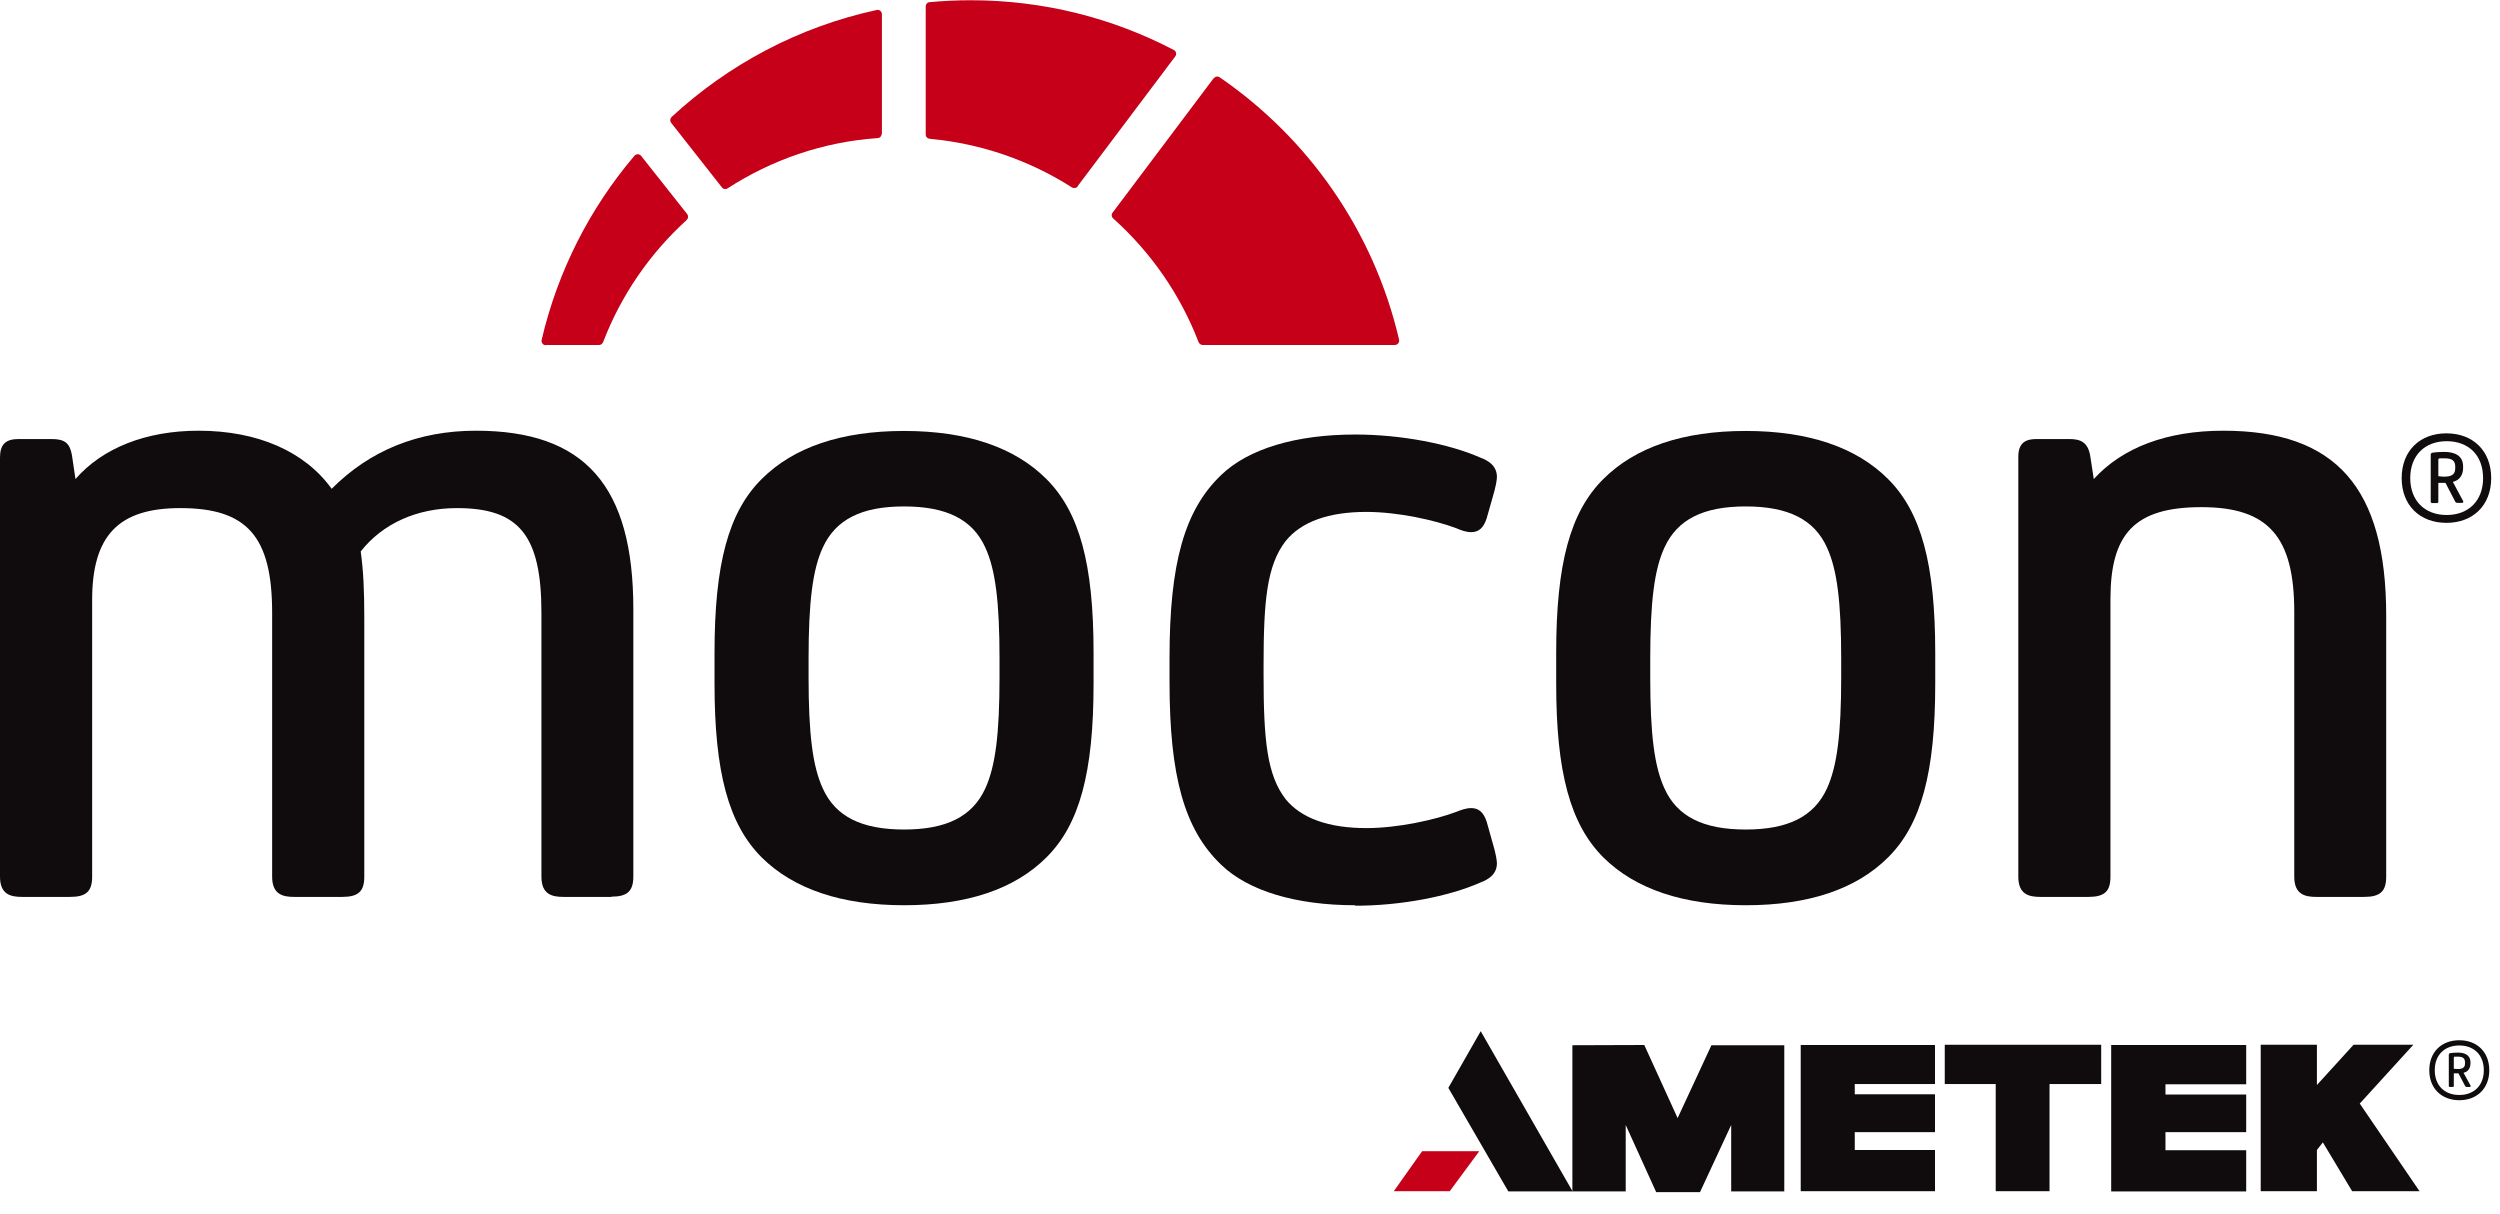 <svg viewBox="0 0 105 51" fill="none" xmlns="http://www.w3.org/2000/svg">
<g clip-path="url(#clip0_936_10703)">
<path d="M25.68 37.67H23.67C23.19 37.67 22.74 37.57 22.74 36.82V25.74C22.74 22.49 21.81 21.34 19.19 21.34C17.51 21.34 16.07 21.99 15.15 23.16C15.26 23.96 15.3 24.75 15.3 25.93V36.82C15.3 37.44 15.05 37.67 14.37 37.67H12.36C11.88 37.67 11.43 37.57 11.43 36.82V25.74C11.43 22.53 10.38 21.34 7.57 21.34C4.98 21.34 3.87 22.49 3.87 25.2V36.82C3.87 37.44 3.62 37.67 2.94 37.67H0.93C0.45 37.67 0 37.57 0 36.82V19.22C0 18.67 0.23 18.44 0.78 18.44H2.17C2.72 18.44 2.93 18.61 3.02 19.11L3.17 20.12C4.31 18.81 6.14 18.09 8.34 18.09C10.82 18.09 12.8 18.96 13.93 20.53C15.54 18.91 17.58 18.09 19.99 18.09C24.56 18.09 26.6 20.4 26.6 25.58V36.81C26.6 37.43 26.35 37.66 25.67 37.66" fill="#100B0C"></path>
<path d="M37.97 38.02C35.34 38.02 33.33 37.34 31.99 36.01C30.6 34.62 30.01 32.44 30.01 28.72V27.41C30.01 23.68 30.6 21.5 31.99 20.12C33.33 18.78 35.34 18.1 37.97 18.1C40.6 18.1 42.61 18.78 43.95 20.12C45.34 21.51 45.93 23.69 45.93 27.41V28.72C45.93 32.45 45.34 34.63 43.95 36.01C42.61 37.35 40.6 38.02 37.97 38.02ZM33.96 28.44C33.96 30.83 34.13 32.19 34.56 33.12C35.09 34.29 36.18 34.84 37.97 34.84C39.76 34.84 40.84 34.29 41.38 33.12C41.81 32.18 41.98 30.83 41.98 28.44V27.67C41.98 25.28 41.81 23.92 41.38 22.99C40.85 21.82 39.76 21.27 37.97 21.27C36.18 21.27 35.1 21.82 34.56 22.99C34.13 23.92 33.96 25.28 33.96 27.67V28.44Z" fill="#100B0C"></path>
<path d="M56.92 38.02C54.43 38.02 52.43 37.42 51.29 36.32C49.75 34.85 49.12 32.62 49.12 28.64V27.63C49.12 23.65 49.75 21.42 51.29 19.95C52.43 18.85 54.43 18.25 56.92 18.25C58.82 18.25 60.84 18.63 62.2 19.23C62.49 19.34 62.87 19.55 62.87 20.03C62.87 20.14 62.84 20.4 62.67 20.96L62.44 21.77C62.31 22.17 62.11 22.35 61.79 22.35C61.57 22.35 61.36 22.27 61.15 22.18C60.27 21.85 58.72 21.5 57.39 21.5C55.8 21.5 54.66 21.91 54 22.72C53.21 23.74 53.07 25.22 53.07 27.95V28.34C53.07 31.07 53.21 32.55 54 33.57C54.66 34.37 55.8 34.78 57.39 34.78C58.72 34.78 60.28 34.43 61.16 34.1C61.36 34.02 61.57 33.94 61.79 33.94C62.11 33.94 62.31 34.12 62.44 34.51L62.67 35.33C62.84 35.89 62.87 36.16 62.87 36.26C62.87 36.74 62.48 36.95 62.19 37.06C60.84 37.66 58.82 38.04 56.92 38.04" fill="#100B0C"></path>
<path d="M73.32 38.02C70.69 38.02 68.68 37.34 67.34 36.01C65.95 34.62 65.36 32.44 65.36 28.72V27.41C65.36 23.68 65.95 21.5 67.34 20.12C68.68 18.78 70.69 18.1 73.32 18.1C75.95 18.1 77.96 18.78 79.3 20.12C80.69 21.51 81.28 23.69 81.28 27.41V28.72C81.28 32.45 80.69 34.63 79.3 36.01C77.96 37.35 75.95 38.02 73.32 38.02ZM69.31 28.44C69.31 30.83 69.48 32.19 69.91 33.12C70.44 34.29 71.53 34.84 73.32 34.84C75.11 34.84 76.19 34.29 76.73 33.12C77.16 32.18 77.33 30.83 77.33 28.44V27.67C77.33 25.28 77.16 23.92 76.73 22.99C76.2 21.82 75.11 21.27 73.32 21.27C71.53 21.27 70.45 21.82 69.91 22.99C69.48 23.92 69.31 25.28 69.31 27.67V28.44Z" fill="#100B0C"></path>
<path d="M99.299 37.67H97.29C96.809 37.67 96.359 37.57 96.359 36.82V25.7C96.359 22.54 95.269 21.3 92.46 21.3C89.65 21.3 88.639 22.42 88.639 25.16V36.82C88.639 37.44 88.389 37.67 87.71 37.67H85.7C85.219 37.67 84.769 37.57 84.769 36.82V19.18C84.769 18.53 85.159 18.44 85.549 18.44H86.9C87.379 18.44 87.689 18.56 87.79 19.15L87.939 20.12C89.15 18.79 91.019 18.09 93.379 18.09C98.109 18.09 100.22 20.48 100.22 25.85V36.82C100.22 37.44 99.969 37.67 99.29 37.67" fill="#100B0C"></path>
<path d="M45.26 7.82L49.36 2.37C49.43 2.28 49.4 2.15 49.3 2.1C46.74 0.76 43.84 0.01 40.76 0.01C40.18 0.01 39.61 0.04 39.05 0.09C38.95 0.09 38.88 0.18 38.88 0.27V5.65C38.88 5.75 38.95 5.82 39.05 5.83C41.23 6.03 43.26 6.75 45.02 7.87C45.1 7.92 45.21 7.9 45.27 7.83" fill="#C50018"></path>
<path d="M37.04 5.62V0.6C37.04 0.48 36.93 0.39 36.82 0.42C33.54 1.13 30.59 2.71 28.21 4.91C28.14 4.98 28.13 5.08 28.19 5.16L30.32 7.87C30.38 7.95 30.49 7.96 30.56 7.91C32.4 6.72 34.55 5.96 36.86 5.8C36.96 5.8 37.03 5.71 37.03 5.62" fill="#C50018"></path>
<path d="M50.97 3.29L46.73 8.93C46.67 9.01 46.68 9.11 46.76 9.18C48.33 10.59 49.57 12.36 50.34 14.37C50.37 14.44 50.44 14.49 50.51 14.49H58.58C58.7 14.49 58.79 14.38 58.76 14.26C57.7 9.71 54.96 5.81 51.23 3.25C51.15 3.19 51.04 3.21 50.98 3.29" fill="#C50018"></path>
<path d="M22.94 14.49H25.16C25.24 14.49 25.3 14.44 25.33 14.37C26.09 12.39 27.3 10.64 28.84 9.24C28.91 9.17 28.92 9.07 28.86 8.99L26.93 6.55C26.86 6.46 26.72 6.45 26.64 6.55C24.78 8.74 23.43 11.37 22.75 14.27C22.72 14.39 22.81 14.5 22.93 14.5" fill="#C50018"></path>
<path d="M100.87 20.08C100.87 18.93 101.64 18.2 102.75 18.2C103.86 18.2 104.63 18.93 104.63 20.08C104.63 21.23 103.86 21.96 102.75 21.96C101.64 21.96 100.87 21.23 100.87 20.08ZM104.29 20.08C104.29 19.12 103.68 18.53 102.76 18.53C101.84 18.53 101.23 19.13 101.23 20.08C101.23 21.03 101.84 21.63 102.76 21.63C103.68 21.63 104.29 21.03 104.29 20.08ZM102.71 20.28H102.68C102.58 20.28 102.5 20.28 102.41 20.28V21.08C102.41 21.08 102.39 21.13 102.36 21.13H102.14C102.14 21.13 102.09 21.11 102.09 21.08V19.1C102.09 19.05 102.12 19.02 102.18 19.01C102.33 18.99 102.46 18.98 102.66 18.98C103.06 18.98 103.45 19.11 103.45 19.59V19.65C103.45 19.86 103.38 20.01 103.27 20.11C103.21 20.17 103.12 20.21 103.02 20.24L103.46 21.06C103.46 21.06 103.46 21.12 103.42 21.12H103.19C103.19 21.12 103.14 21.11 103.12 21.07L102.71 20.28ZM102.41 19.33V20C102.48 20.01 102.58 20.02 102.65 20.02C102.84 20.02 102.95 19.99 103.03 19.92C103.1 19.86 103.12 19.76 103.12 19.64V19.6C103.12 19.36 103 19.25 102.68 19.25C102.6 19.25 102.54 19.25 102.47 19.25C102.42 19.25 102.41 19.28 102.41 19.32" fill="#100B0C"></path>
<path fill-rule="evenodd" clip-rule="evenodd" d="M59.73 48.35H62.13L60.89 50.03H58.54L59.73 48.35Z" fill="#C50018"></path>
<path fill-rule="evenodd" clip-rule="evenodd" d="M62.19 43.31L66.05 50.04H63.35L60.83 45.69L62.19 43.31Z" fill="#100B0C"></path>
<path fill-rule="evenodd" clip-rule="evenodd" d="M66.04 43.9L69.06 43.89L70.46 46.96L71.88 43.9H74.94V50.04H72.71V47.25L71.4 50.07H69.56L68.28 47.25V50.04H66.04V43.9Z" fill="#100B0C"></path>
<path fill-rule="evenodd" clip-rule="evenodd" d="M75.63 43.89H81.27V45.53H77.9V45.96H81.27V47.55H77.9V48.3H81.27V50.03H75.63V43.89Z" fill="#100B0C"></path>
<path fill-rule="evenodd" clip-rule="evenodd" d="M88.67 43.89H94.34V45.54H90.95V45.97H94.34V47.55H90.95V48.31H94.34V50.04H88.67V43.89Z" fill="#100B0C"></path>
<path fill-rule="evenodd" clip-rule="evenodd" d="M81.68 43.88H88.25V45.53H86.08V50.03H83.82V45.53H81.68V43.88Z" fill="#100B0C"></path>
<path fill-rule="evenodd" clip-rule="evenodd" d="M94.95 43.88H97.31V45.57L98.85 43.88H101.36L99.11 46.35L101.62 50.03H98.79L97.56 47.98L97.31 48.3V50.03H94.95V43.88Z" fill="#100B0C"></path>
<path d="M102.03 44.95C102.03 44.179 102.55 43.69 103.29 43.69C104.03 43.69 104.55 44.179 104.55 44.95C104.55 45.719 104.03 46.209 103.29 46.209C102.55 46.209 102.03 45.719 102.03 44.95ZM104.32 44.95C104.32 44.309 103.91 43.91 103.29 43.91C102.67 43.91 102.26 44.309 102.26 44.95C102.26 45.59 102.67 45.989 103.29 45.989C103.91 45.989 104.32 45.59 104.32 44.95ZM103.26 45.08H103.24C103.17 45.08 103.12 45.08 103.06 45.08V45.62C103.06 45.62 103.05 45.65 103.03 45.65H102.88C102.88 45.65 102.85 45.639 102.85 45.62V44.289C102.85 44.289 102.87 44.23 102.91 44.23C103.01 44.219 103.1 44.209 103.23 44.209C103.5 44.209 103.76 44.3 103.76 44.62V44.66C103.76 44.8 103.71 44.91 103.64 44.969C103.6 45.01 103.54 45.039 103.47 45.059L103.77 45.609C103.77 45.609 103.77 45.65 103.74 45.65H103.59C103.59 45.65 103.56 45.65 103.54 45.62L103.26 45.09V45.08ZM103.06 44.44V44.889C103.06 44.889 103.17 44.9 103.22 44.9C103.35 44.9 103.42 44.88 103.47 44.83C103.52 44.789 103.53 44.73 103.53 44.65V44.62C103.53 44.459 103.45 44.38 103.24 44.38C103.19 44.38 103.14 44.38 103.1 44.38C103.07 44.38 103.06 44.4 103.06 44.429" fill="#100B0C"></path>
</g>
<defs>
<clipPath id="clip0_936_10703">
<rect width="104.63" height="50.07" fill="white"></rect>
</clipPath>
</defs>
</svg>

